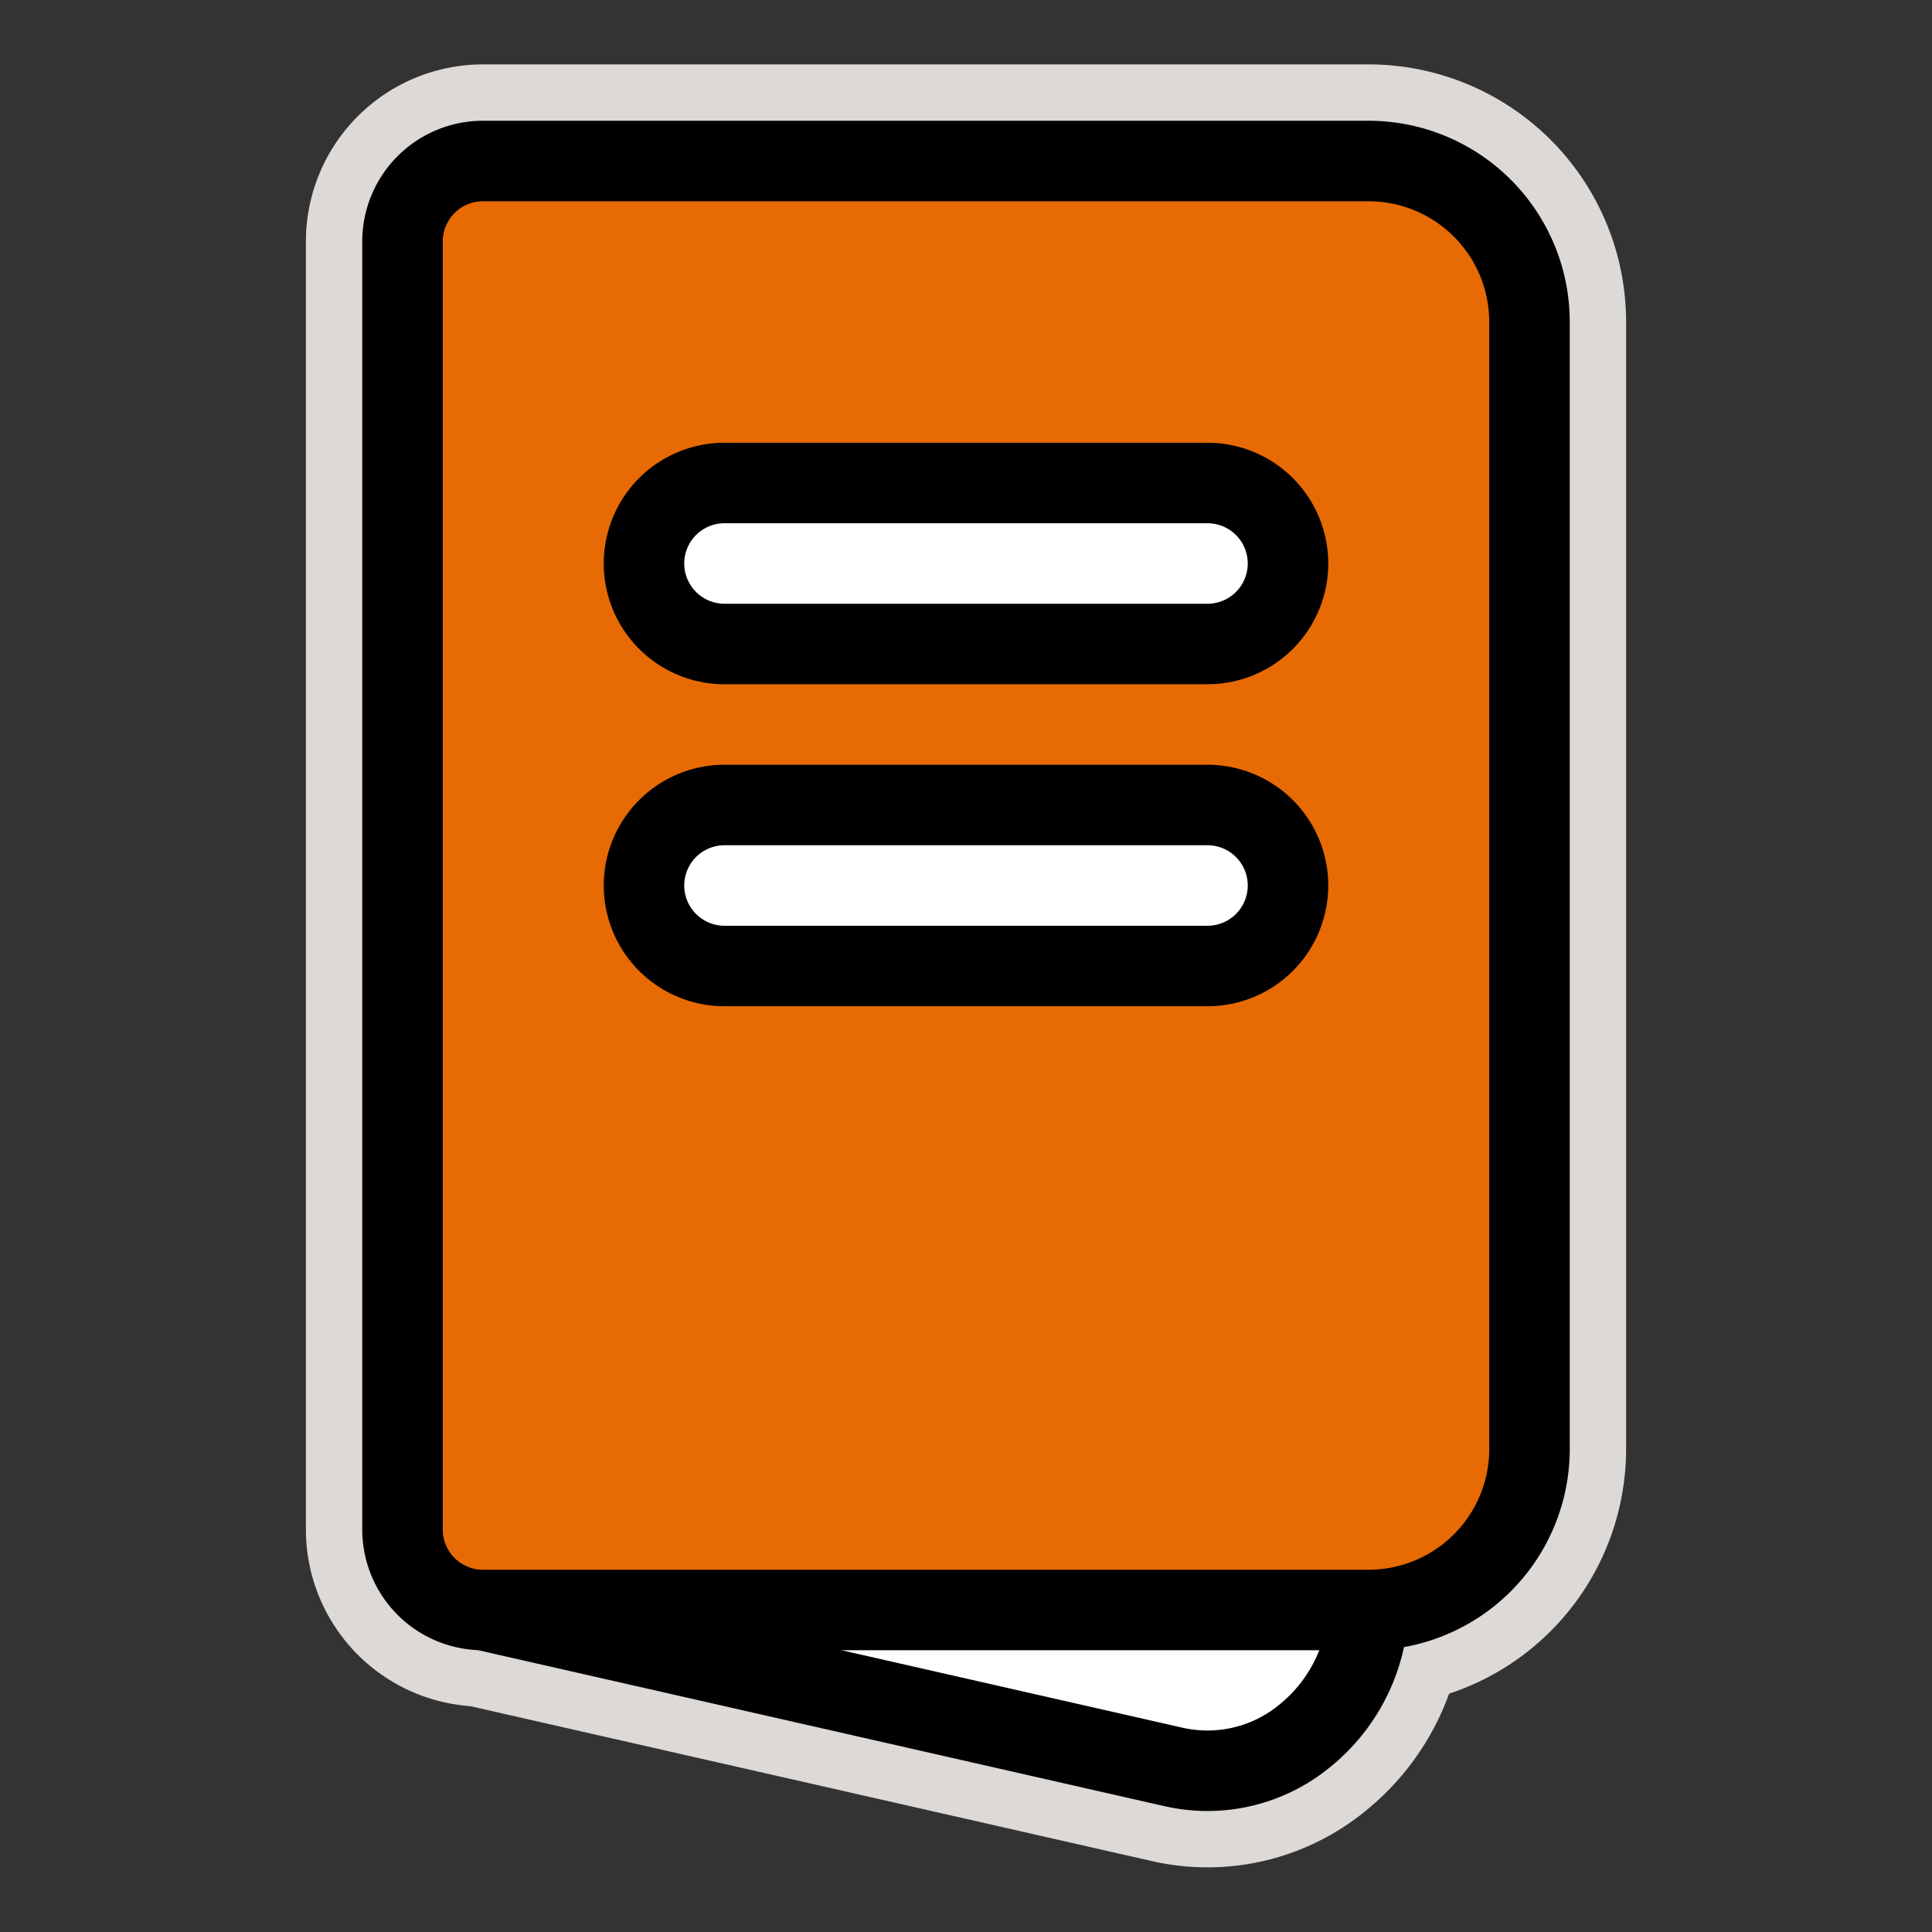 <!DOCTYPE svg PUBLIC "-//W3C//DTD SVG 1.1//EN" "http://www.w3.org/Graphics/SVG/1.1/DTD/svg11.dtd">

<!-- Uploaded to: SVG Repo, www.svgrepo.com, Transformed by: SVG Repo Mixer Tools -->
<svg fill="#000000" width="256px" height="256px" viewBox="0 0 24 24" id="menu-food-2" data-name="Flat Color" xmlns="http://www.w3.org/2000/svg" class="icon flat-color" stroke="#000000">

<rect x="0" y="0" width="24" height="24" fill="#333333" stroke="none"/>

<g id="SVGRepo_bgCarrier" stroke-width="0"/>

<g id="SVGRepo_tracerCarrier" stroke-linecap="round" stroke-linejoin="round" stroke="#dcd9d6" stroke-width="2.4">

<path id="secondary" d="M17,19v.88a2.13,2.13,0,0,1-.8,1.69,1.9,1.9,0,0,1-1.62.38l-8.8-2A1,1,0,0,1,6,18H16A1,1,0,0,1,17,19ZM15,20h0Z" style="fill: #ffffff;"/>

<path id="primary" d="M17,20H6a1,1,0,0,1-1-1V3A1,1,0,0,1,6,2H17a2,2,0,0,1,2,2V18A2,2,0,0,1,17,20Z" style="fill: #ffa31a;"/>

<path id="secondary-2" data-name="secondary" d="M15,12H9a1,1,0,0,1,0-2h6a1,1,0,0,1,0,2Zm0-4H9A1,1,0,0,1,9,6h6a1,1,0,0,1,0,2Z" style="fill: #ffffff;"/>

</g>

<g id="SVGRepo_iconCarrier">

<path id="secondary" d="M17,19v.88a2.13,2.13,0,0,1-.8,1.69,1.9,1.9,0,0,1-1.62.38l-8.8-2A1,1,0,0,1,6,18H16A1,1,0,0,1,17,19ZM15,20h0Z" style="fill: #ffffff;"/>

<path id="primary" d="M17,20H6a1,1,0,0,1-1-1V3A1,1,0,0,1,6,2H17a2,2,0,0,1,2,2V18A2,2,0,0,1,17,20Z" style="fill: #e76a04;"/>

<path id="secondary-2" data-name="secondary" d="M15,12H9a1,1,0,0,1,0-2h6a1,1,0,0,1,0,2Zm0-4H9A1,1,0,0,1,9,6h6a1,1,0,0,1,0,2Z" style="fill: #ffffff;"/>

</g>

</svg>